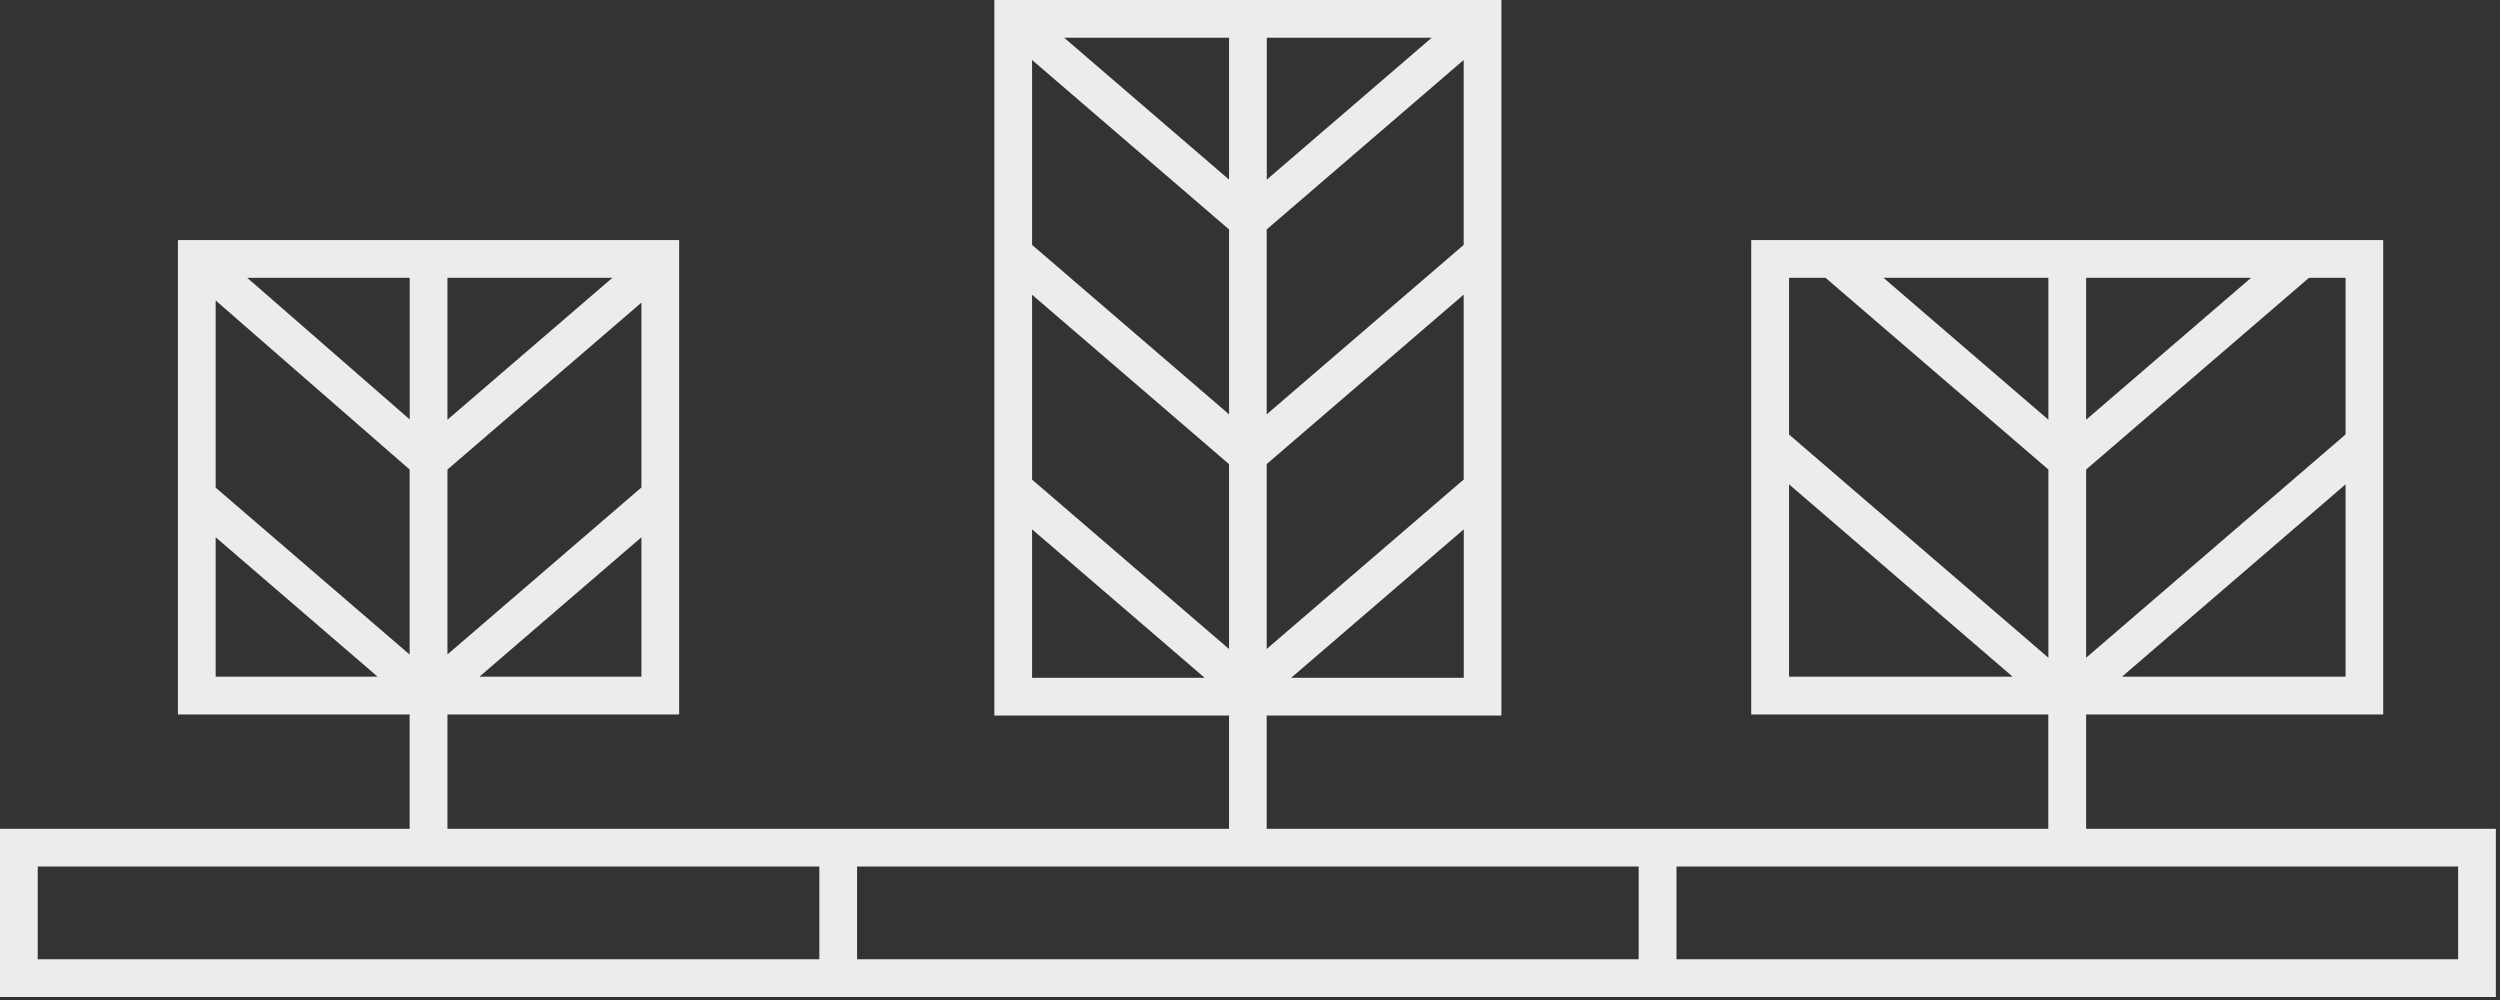 <?xml version="1.0" encoding="UTF-8"?> <svg xmlns="http://www.w3.org/2000/svg" width="265" height="106" viewBox="0 0 265 106" fill="none"><rect x="0" y="0" width="265" height="106" fill="#333333" stroke="none"/><g clip-path="url(#clip0_8917_8)"><path d="M221.13 87.85V75.73H252.62V25.45H185.63V75.73H217.12V87.85H134.27V75.85H159.15V0H105.4V75.85H130.28V87.85H47.43V75.73H71.99V25.45H18.86V75.73H43.42V87.85H0V105.68H264.56V87.85H221.13ZM217.13 44.49L199.65 29.45H217.13V44.49ZM221.13 29.45H238.61L221.13 44.49V29.45ZM224.93 71.73L248.63 51.34V71.73H224.93ZM248.62 46.06L221.13 69.72V49.77L244.75 29.45H248.63V46.06H248.62ZM193.51 29.45L217.13 49.77V69.72L189.64 46.06V29.45H193.52H193.51ZM189.64 51.34L213.34 71.73H189.64V51.34ZM155.15 50.83L134.27 68.79V49.19L155.15 31.23V50.83ZM155.15 25.96L134.27 43.92V24.32L155.15 6.36V25.96ZM134.28 19.04V4H151.76L134.28 19.04ZM130.28 19.04L112.8 4H130.28V19.04ZM130.28 24.32V43.92L109.4 25.96V6.36L130.28 24.32ZM109.4 31.24L130.28 49.2V68.8L109.4 50.84V31.24ZM136.86 71.85L155.16 56.11V71.85H136.86ZM109.4 56.11L127.7 71.85H109.4V56.11ZM22.86 31.85L43.42 49.77V69.38L22.86 51.69V31.86V31.85ZM67.99 51.67L47.43 69.37V49.77L67.99 32.08V51.68V51.67ZM47.43 44.49V29.45H64.91L47.43 44.49ZM43.43 44.46L26.21 29.45H43.43V44.46ZM50.82 71.73L67.99 56.95V71.73H50.82ZM22.86 56.95L40.03 71.73H22.86V56.95ZM4 101.68V91.85H86.85V101.68H4ZM90.85 101.68V91.85H173.7V101.68H90.85ZM260.56 101.68H177.71V91.85H260.56V101.68Z" fill="#ECECEC"></path></g><defs><clipPath id="clip0_8917_8"><rect width="264.56" height="105.68" fill="white"></rect></clipPath></defs></svg> 
